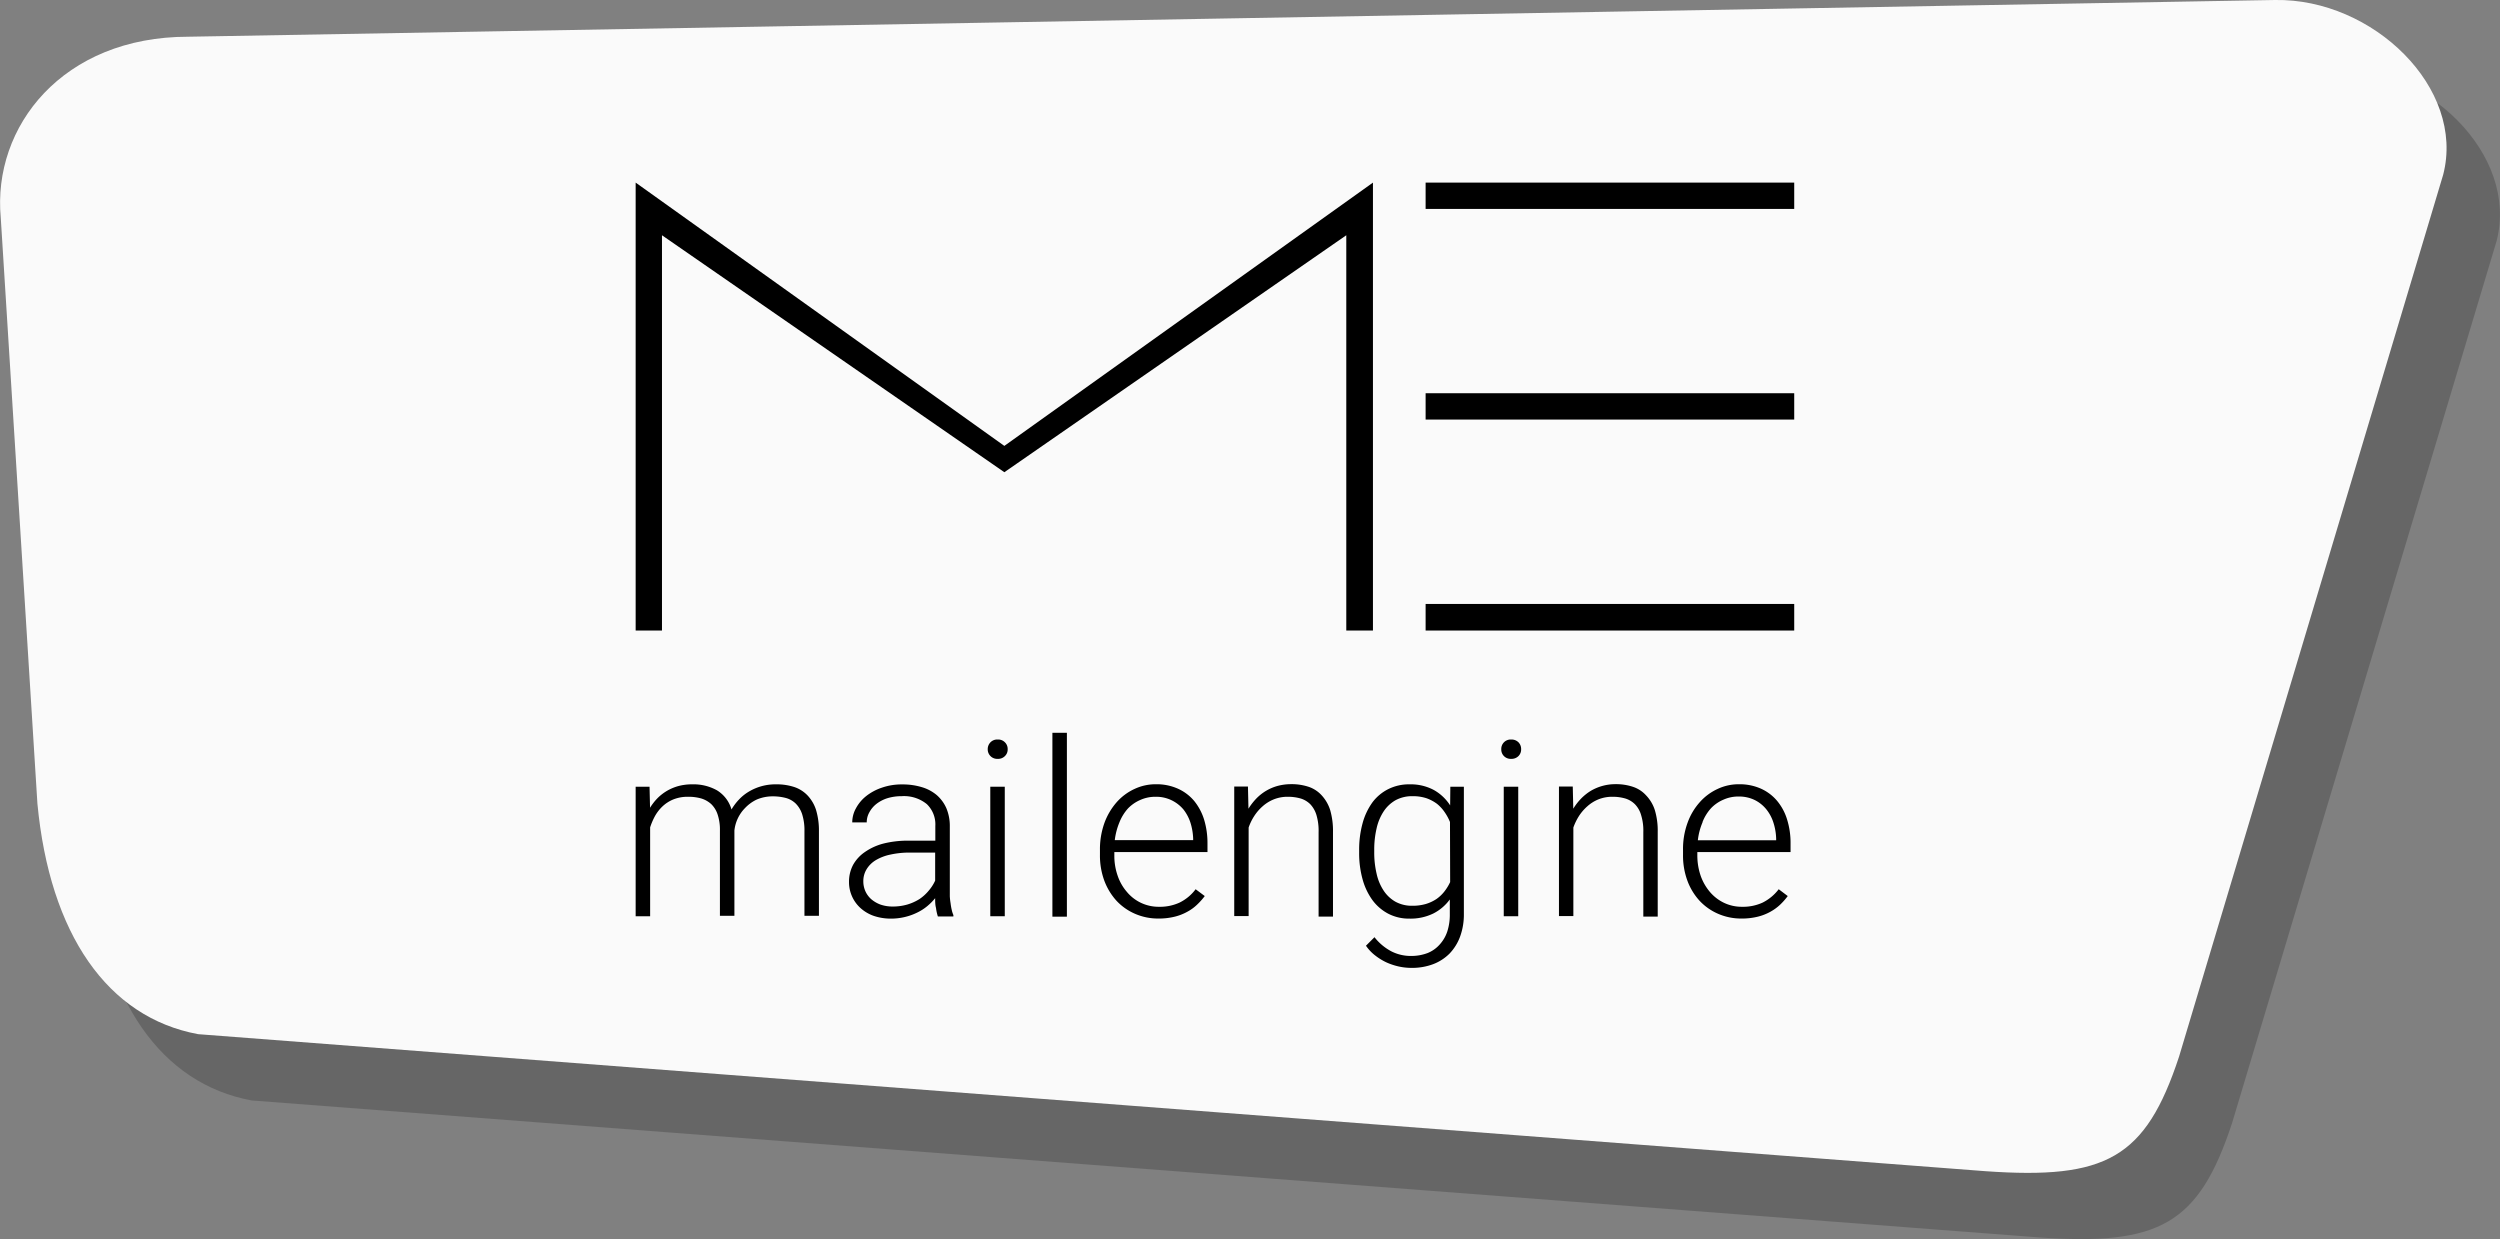 <svg xmlns="http://www.w3.org/2000/svg" viewBox="0 0 293.4 145.43"><rect x="0" y="0" width="293.4" height="145.43" fill="#808080" stroke="none"/><defs><style>.cls-1{opacity:0.2;}.cls-2,.cls-3{fill-rule:evenodd;}.cls-3{fill:#fafafa;}</style></defs><title>mailengine-img</title><g id="Layer_2" data-name="Layer 2"><g id="Layer_2-2" data-name="Layer 2"><g class="cls-1"><path class="cls-2" d="M10.66,102.08c1.46,15.32,8.23,25.1,18.87,27.07l209.71,16.07c14.17,1,18.8-1.5,22.72-13.43L293,28.29c2.63-10.16-8.24-20.71-19.77-20.51L28.36,12.09c-14.74,0-23,10.55-22,21.25Z"></path></g><path class="cls-3" d="M4.39,94.3c1.45,15.32,8.22,25.1,18.86,27.07L233,137.45c14.18,1,18.8-1.51,22.73-13.43l31-103.51C289.37,10.35,278.5-.19,267,0L22.09,4.31c-14.74,0-23,10.55-22,21.25Z"></path><path d="M94.78,93.36a3.82,3.82,0,0,0-1.58-1,6.61,6.61,0,0,0-2.12-.31,6.07,6.07,0,0,0-3.17.84,5.33,5.33,0,0,0-1.17.93A6.3,6.3,0,0,0,85.85,95a3.9,3.9,0,0,0-1.71-2.25,5.63,5.63,0,0,0-2.89-.7,6.19,6.19,0,0,0-1.59.19,5.64,5.64,0,0,0-1.36.56,5.58,5.58,0,0,0-1.13.87,6.46,6.46,0,0,0-.88,1.13l-.06-2.47H74.6v15.2h1.7V97.1a7.72,7.72,0,0,1,.57-1.33,4.77,4.77,0,0,1,.9-1.15,4.11,4.11,0,0,1,1.28-.81,4.49,4.49,0,0,1,1.7-.3,5.5,5.5,0,0,1,1.52.19,3.08,3.08,0,0,1,1.19.66,3,3,0,0,1,.76,1.23,5.65,5.65,0,0,1,.27,1.89v10h1.7V97.47a4.42,4.42,0,0,1,1.24-2.63,4.58,4.58,0,0,1,1.37-1,4.73,4.73,0,0,1,1.88-.38,6,6,0,0,1,1.51.18,2.68,2.68,0,0,1,1.18.65,3.14,3.14,0,0,1,.77,1.27,6.28,6.28,0,0,1,.27,2v9.92h1.7v-9.9a8.46,8.46,0,0,0-.34-2.53A4.46,4.46,0,0,0,94.78,93.36Z"></path><path d="M111.56,106a6.92,6.92,0,0,1-.09-.81c0-.28,0-.55,0-.82V97a5.37,5.37,0,0,0-.41-2.16,4.37,4.37,0,0,0-1.15-1.55,4.84,4.84,0,0,0-1.76-.92,7.7,7.7,0,0,0-2.25-.31,7,7,0,0,0-2.4.38,6.12,6.12,0,0,0-1.86,1,4.6,4.6,0,0,0-1.19,1.43,3.39,3.39,0,0,0-.43,1.65l1.7,0a2.38,2.38,0,0,1,.31-1.19,3.13,3.13,0,0,1,.85-1,4.13,4.13,0,0,1,1.29-.66,5.72,5.72,0,0,1,1.65-.23,4.23,4.23,0,0,1,2.95.93,3.29,3.29,0,0,1,1,2.56v1.73h-3.14a11.76,11.76,0,0,0-2.91.33,6.78,6.78,0,0,0-2.21,1,4.44,4.44,0,0,0-1.39,1.51,4.2,4.2,0,0,0-.48,2,4.1,4.1,0,0,0,1.36,3.08,4.57,4.57,0,0,0,1.55.91,6.24,6.24,0,0,0,2,.32,6.91,6.91,0,0,0,1.68-.2,6.71,6.71,0,0,0,1.43-.52,5.68,5.68,0,0,0,1.18-.76,6.57,6.57,0,0,0,.91-.92c0,.39,0,.78.1,1.15a5.19,5.19,0,0,0,.22,1h1.82v-.17a3.11,3.11,0,0,1-.2-.63A7.1,7.1,0,0,1,111.56,106Zm-1.81-2.65a4.85,4.85,0,0,1-.75,1.17,5.05,5.05,0,0,1-1.1,1,5.82,5.82,0,0,1-1.43.64,6.15,6.15,0,0,1-1.71.23,4.33,4.33,0,0,1-1.43-.23,3.57,3.57,0,0,1-1.08-.63,2.76,2.76,0,0,1-.69-.94,2.83,2.83,0,0,1-.24-1.16,2.66,2.66,0,0,1,.38-1.41,3.16,3.16,0,0,1,1.08-1.07,5.54,5.54,0,0,1,1.74-.66,10.27,10.27,0,0,1,2.33-.23h2.9v3.34Z"></path><path d="M117.09,86.79a1.1,1.1,0,0,0-.85.33,1.13,1.13,0,0,0-.32.81,1.11,1.11,0,0,0,1.17,1.13,1.11,1.11,0,0,0,.85-.33,1.06,1.06,0,0,0,.32-.8,1.09,1.09,0,0,0-.32-.81A1.11,1.11,0,0,0,117.09,86.79Z"></path><path d="M117.92,92.33h-1.7v15.2h1.7Z"></path><path d="M125.21,86h-1.7v21.58h1.7Z"></path><path d="M140.15,94a5.36,5.36,0,0,0-1.91-1.44,6.08,6.08,0,0,0-2.59-.52,5.81,5.81,0,0,0-2.5.55,6.3,6.3,0,0,0-2.09,1.55,7.67,7.67,0,0,0-1.44,2.43,9.14,9.14,0,0,0-.53,3.18v.6a8.51,8.51,0,0,0,.51,3,7.31,7.31,0,0,0,1.42,2.35,6.49,6.49,0,0,0,2.18,1.54,6.77,6.77,0,0,0,2.76.56,7.7,7.7,0,0,0,1.87-.21,5.93,5.93,0,0,0,1.5-.58,5.18,5.18,0,0,0,1.17-.85,7.79,7.79,0,0,0,.89-1l-1.07-.8a5.23,5.23,0,0,1-1.89,1.57,5.5,5.5,0,0,1-2.4.49,4.83,4.83,0,0,1-3.79-1.76,5.68,5.68,0,0,1-1.08-1.91,7,7,0,0,1-.38-2.36V100h10.93V99a9.5,9.5,0,0,0-.39-2.79A6.57,6.57,0,0,0,140.15,94Zm-.12,4.6h-9.2a7.89,7.89,0,0,1,.55-2.1,5.41,5.41,0,0,1,1-1.62,4.46,4.46,0,0,1,1.45-1,4.28,4.28,0,0,1,1.79-.37,4.13,4.13,0,0,1,1.88.41A4.21,4.21,0,0,1,138.89,95a5,5,0,0,1,.83,1.58,7.09,7.09,0,0,1,.31,1.85v.18Z"></path><path d="M155.11,93.34a3.63,3.63,0,0,0-1.53-1,6.28,6.28,0,0,0-2.06-.31,6.06,6.06,0,0,0-1.56.2,5.51,5.51,0,0,0-2.53,1.5,7.12,7.12,0,0,0-.91,1.18l-.06-2.6h-1.61v15.2h1.69V97.12a6.13,6.13,0,0,1,.65-1.34,5.44,5.44,0,0,1,1-1.16,4.5,4.5,0,0,1,1.31-.81,4.32,4.32,0,0,1,1.64-.3,5.39,5.39,0,0,1,1.5.2,2.74,2.74,0,0,1,1.14.68,3.18,3.18,0,0,1,.72,1.27,6.44,6.44,0,0,1,.25,2v9.91h1.69V97.64a8.77,8.77,0,0,0-.33-2.57A4.6,4.6,0,0,0,155.11,93.34Z"></path><path d="M170.19,94.52a5.45,5.45,0,0,0-1.94-1.82,5.76,5.76,0,0,0-2.82-.65,5.42,5.42,0,0,0-2.48.55,5.26,5.26,0,0,0-1.87,1.55,7.57,7.57,0,0,0-1.16,2.44,11.71,11.71,0,0,0-.41,3.2v.29a11.42,11.42,0,0,0,.41,3.14,7.51,7.51,0,0,0,1.16,2.43,5.45,5.45,0,0,0,1.86,1.59,5.26,5.26,0,0,0,2.47.57,6.09,6.09,0,0,0,2.8-.6,5.43,5.43,0,0,0,1.94-1.65v1.77a6.33,6.33,0,0,1-.3,2,4.24,4.24,0,0,1-.89,1.52,3.78,3.78,0,0,1-1.42,1,5.33,5.33,0,0,1-1.94.34,5,5,0,0,1-2.29-.53,6.18,6.18,0,0,1-2-1.67l-1,1a5,5,0,0,0,1.09,1.15,6.88,6.88,0,0,0,1.32.81,7.47,7.47,0,0,0,1.45.48,6.84,6.84,0,0,0,1.48.16,7,7,0,0,0,2.53-.43,5.45,5.45,0,0,0,1.94-1.25,5.75,5.75,0,0,0,1.24-2,7.55,7.55,0,0,0,.44-2.65V92.33h-1.59Zm0,9a5.69,5.69,0,0,1-.68,1.11,4.33,4.33,0,0,1-.93.88,4.72,4.72,0,0,1-1.24.58,5.54,5.54,0,0,1-1.58.21,4,4,0,0,1-2-.48,4.07,4.07,0,0,1-1.39-1.32,5.87,5.87,0,0,1-.82-2,10.77,10.77,0,0,1-.27-2.48v-.29a10.9,10.9,0,0,1,.27-2.48,6,6,0,0,1,.82-2,4.14,4.14,0,0,1,1.4-1.33,4.06,4.06,0,0,1,2-.48,5.1,5.1,0,0,1,1.64.24,4.72,4.72,0,0,1,1.24.66,4.59,4.59,0,0,1,.91,1,5.9,5.9,0,0,1,.61,1.13Z"></path><path d="M178.18,92.33h-1.7v15.2h1.7Z"></path><path d="M177.35,86.79a1.1,1.1,0,0,0-1.16,1.14,1.09,1.09,0,0,0,.31.8,1.11,1.11,0,0,0,.85.33,1.15,1.15,0,0,0,.86-.33,1.09,1.09,0,0,0,.31-.8,1.12,1.12,0,0,0-.31-.81A1.15,1.15,0,0,0,177.35,86.79Z"></path><path d="M193.18,93.34a3.61,3.61,0,0,0-1.54-1,6.22,6.22,0,0,0-2-.31,5.69,5.69,0,0,0-2.94.78,6,6,0,0,0-1.15.92,6.62,6.62,0,0,0-.91,1.18l-.06-2.6h-1.62v15.2h1.69V97.12a6.62,6.62,0,0,1,.65-1.34,5.48,5.48,0,0,1,1-1.16,4.45,4.45,0,0,1,1.3-.81,4.33,4.33,0,0,1,1.65-.3,5.32,5.32,0,0,1,1.49.2,2.74,2.74,0,0,1,1.14.68,3,3,0,0,1,.72,1.27,6.12,6.12,0,0,1,.26,2v9.91h1.69V97.64a8.42,8.42,0,0,0-.34-2.57A4.45,4.45,0,0,0,193.18,93.34Z"></path><path d="M210.14,100V99a9.2,9.2,0,0,0-.4-2.8A6.24,6.24,0,0,0,208.57,94a5.33,5.33,0,0,0-1.9-1.44,6.11,6.11,0,0,0-2.59-.52,5.78,5.78,0,0,0-2.5.55,6.3,6.3,0,0,0-2.09,1.55,7.32,7.32,0,0,0-1.44,2.43,8.92,8.92,0,0,0-.53,3.18v.6a8.51,8.51,0,0,0,.51,3,7.14,7.14,0,0,0,1.42,2.35,6.49,6.49,0,0,0,2.18,1.54,6.77,6.77,0,0,0,2.76.56,7.7,7.7,0,0,0,1.87-.21,5.93,5.93,0,0,0,1.5-.58,5.67,5.67,0,0,0,1.17-.85,7.7,7.7,0,0,0,.88-1l-1.06-.8a5.4,5.4,0,0,1-1.89,1.57,5.5,5.5,0,0,1-2.4.49,4.84,4.84,0,0,1-2.14-.47,5,5,0,0,1-1.66-1.29,6,6,0,0,1-1.08-1.91,7.3,7.3,0,0,1-.38-2.36V100Zm-10.33-3.53a5.22,5.22,0,0,1,1-1.62,4.35,4.35,0,0,1,1.45-1,4.25,4.25,0,0,1,1.79-.37,4.16,4.16,0,0,1,1.88.41A4.07,4.07,0,0,1,207.31,95a4.77,4.77,0,0,1,.83,1.58,6.7,6.7,0,0,1,.31,1.85v.18h-9.19A7.53,7.53,0,0,1,199.81,96.51Z"></path><path d="M161.13,74V21.43l-43.26,30.9L74.6,21.43V74h3.09V27.61l40.18,27.81L158,27.61V74Z"></path><path d="M210.57,21.43H167.31v3.09h43.26Z"></path><path d="M210.57,46.15H167.31v3.09h43.26Z"></path><path d="M210.57,70.88H167.31V74h43.26Z"></path></g></g></svg>